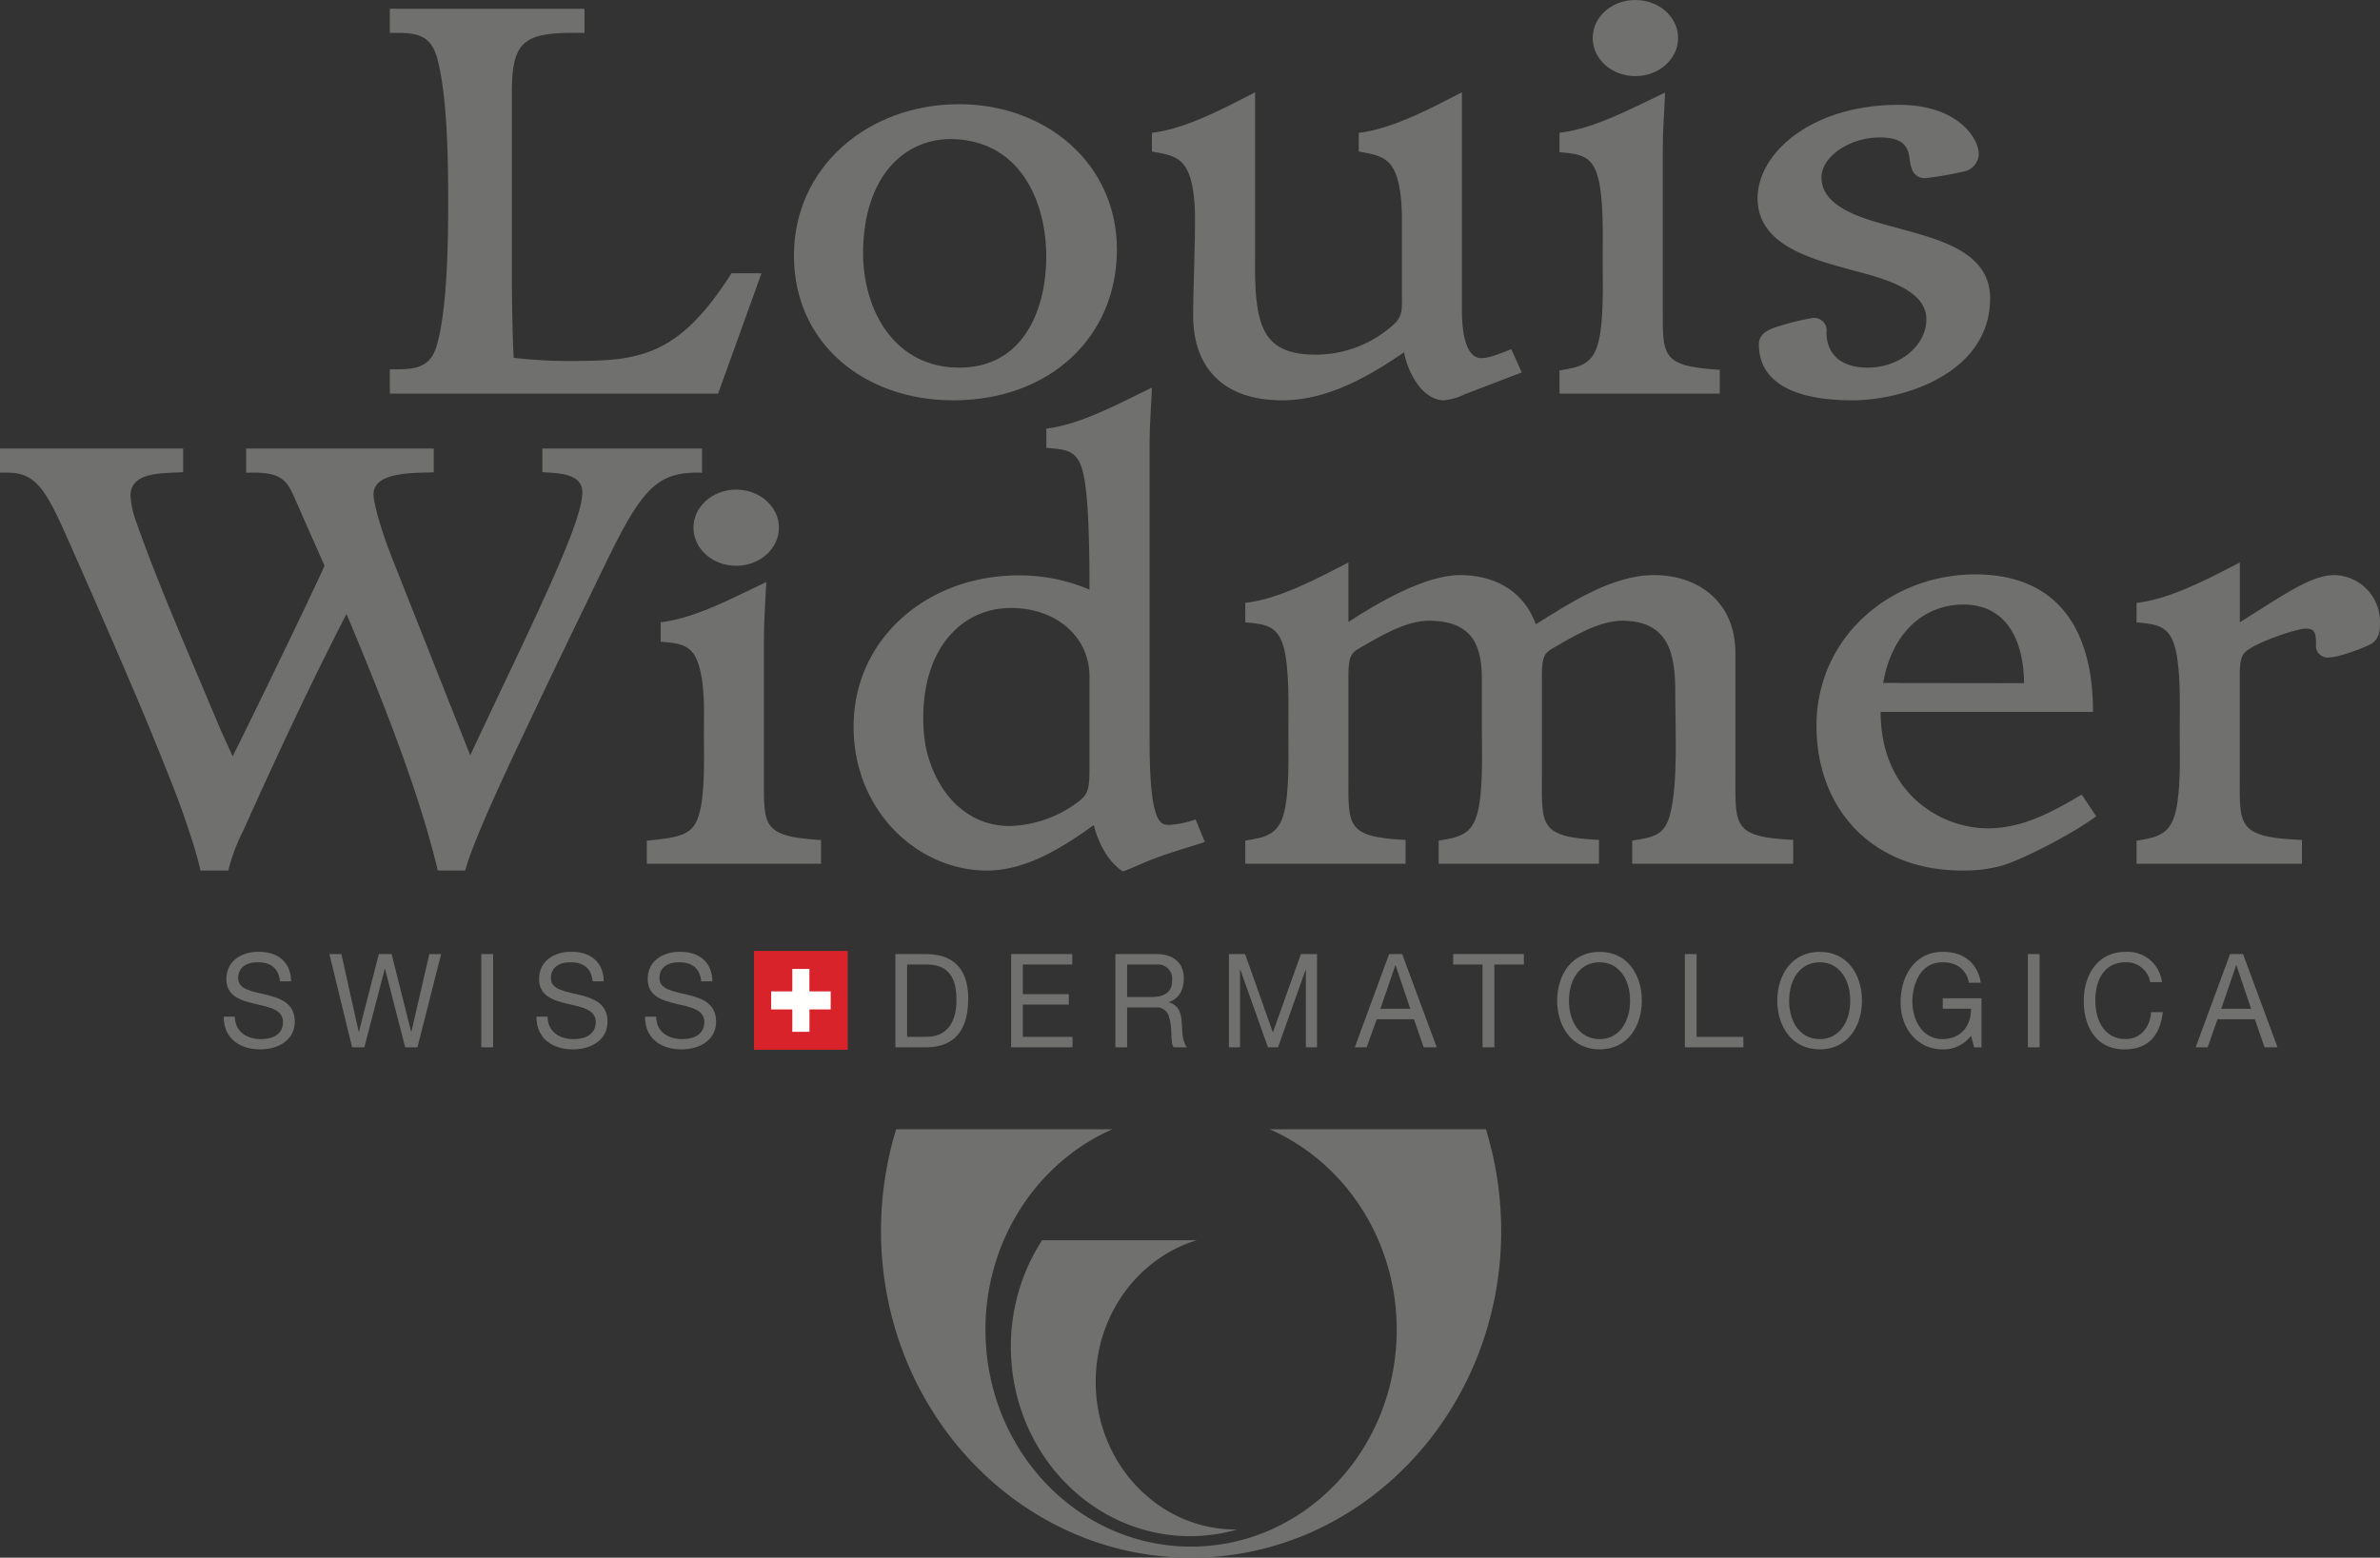 <?xml version="1.0" encoding="UTF-8"?>
<svg xmlns="http://www.w3.org/2000/svg" width="402.518" height="263.518" viewBox="0 0 402.518 263.518">
  <rect x="0" y="0" width="402.518" height="263.518" fill="#333333" stroke="none"/>
  <g id="Logo_Louis-Widmer" transform="translate(0 -0.482)">
    <path id="Pfad_152" data-name="Pfad 152" d="M202.387,210.3H176.238a33,33,0,0,0-5.273,18.016c0,17.687,13.6,32.047,30.367,32.047a29.616,29.616,0,0,0,7.934-1.133h-.289c-13.067,0-23.664-11.18-23.664-24.961,0-11.383,7.23-20.969,17.074-23.969" fill="#70706f"></path>
    <path id="Pfad_153" data-name="Pfad 153" d="M214.734,191.523c12.618,5.523,21.485,18.625,21.485,33.914,0,20.274-15.567,36.688-34.781,36.688s-34.774-16.414-34.774-36.688c0-15.289,8.883-28.391,21.461-33.914H151.563A58.778,58.778,0,0,0,149,208.679C149,239.242,172.484,264,201.438,264s52.453-24.758,52.453-55.321a58.954,58.954,0,0,0-2.582-17.156H214.734" fill="#70706f"></path>
    <path id="Pfad_155" data-name="Pfad 155" d="M127.512,161.351h15.863V178.07H127.512Z" fill="#d8232a"></path>
    <path id="Pfad_156" data-name="Pfad 156" d="M140.5,171.242h-3.6v3.789H134v-3.789h-3.578V168.2H134v-3.8h2.891v3.8h3.6v3.047" fill="#fffffe"></path>
    <path id="Pfad_157" data-name="Pfad 157" d="M37.832,172.468h1.891c0,2.532,2.019,3.8,4.359,3.8,3.035,0,3.781-1.586,3.781-2.891,0-4.281-9.578-1.531-9.578-7.265,0-3.1,2.582-4.617,5.43-4.617,4.172,0,5.508,2.64,5.508,4.992H47.344c-.227-2.289-1.676-3.219-3.715-3.219s-3.352.906-3.352,2.7c0,3.86,9.578,1.172,9.578,7.352,0,3.258-2.992,4.687-5.843,4.687-3.274,0-6.18-1.679-6.18-5.539" fill="#70706f"></path>
    <path id="Pfad_158" data-name="Pfad 158" d="M90.723,172.468h1.89c0,2.532,2.016,3.8,4.36,3.8,3.031,0,3.785-1.586,3.785-2.891,0-4.281-9.586-1.531-9.586-7.265,0-3.1,2.582-4.617,5.433-4.617,4.172,0,5.5,2.64,5.5,4.992h-1.867c-.238-2.289-1.683-3.219-3.722-3.219s-3.348.906-3.348,2.7c0,3.86,9.578,1.172,9.578,7.352,0,3.258-2.992,4.687-5.848,4.687-3.273,0-6.179-1.679-6.179-5.539" fill="#70706f"></path>
    <path id="Pfad_159" data-name="Pfad 159" d="M109.086,172.468h1.891c0,2.532,2.023,3.8,4.359,3.8,3.039,0,3.785-1.586,3.785-2.891,0-4.281-9.578-1.531-9.578-7.265,0-3.1,2.582-4.617,5.434-4.617,4.164,0,5.5,2.64,5.5,4.992H118.6c-.227-2.289-1.68-3.219-3.711-3.219s-3.36.906-3.36,2.7c0,3.86,9.582,1.172,9.582,7.352,0,3.258-2.988,4.687-5.847,4.687-3.27,0-6.18-1.679-6.18-5.539" fill="#70706f"></path>
    <path id="Pfad_160" data-name="Pfad 160" d="M68.523,177.656l-3.4-13.258h-.055l-3.449,13.258h-2.07l-3.84-15.774h2.027L60.656,175h.059l3.351-13.118H66.23L69.527,175h.055l3.027-13.118h2L70.6,177.656H68.523" fill="#70706f"></path>
    <path id="Pfad_161" data-name="Pfad 161" d="M81.395,161.882h2v15.774h-2Z" fill="#70706f"></path>
    <path id="Pfad_162" data-name="Pfad 162" d="M156.738,175.882h-3.32V163.648h3.359c4.563,0,4.989,3.633,4.989,6.047C161.766,172.414,160.824,175.882,156.738,175.882Zm-.175-14h-5.129v15.774h5.129c6.335,0,7.187-4.906,7.187-8.266,0-3.758-1.441-7.508-7.187-7.508" fill="#70706f"></path>
    <path id="Pfad_163" data-name="Pfad 163" d="M181.344,161.882v1.766h-8.352v5.016h7.774v1.765h-7.774v5.461h8.4v1.766H171.012V161.882h10.332" fill="#70706f"></path>
    <path id="Pfad_164" data-name="Pfad 164" d="M198.227,166.351a2.4,2.4,0,0,0-2.657-2.7h-4.945v5.5h4.148C198.3,169.148,198.227,166.914,198.227,166.351Zm-.485,6.274a2.11,2.11,0,0,0-2.273-1.711h-4.844v6.742h-1.988V161.882h7.031c2.031,0,4.539.883,4.539,4.125,0,3.508-2.582,4-2.582,4v.047a2.536,2.536,0,0,1,1.887,1.61c.707,1.6,0,4.351,1.222,5.992H198.52c-.61-.492-.2-3.406-.778-5.031" fill="#70706f"></path>
    <path id="Pfad_165" data-name="Pfad 165" d="M210.574,161.882l4.7,13.25,4.747-13.25h2.722v15.774h-1.89V164.539h-.039l-4.672,13.117h-1.7l-4.668-13.117h-.054v13.117h-1.875V161.882h2.73" fill="#70706f"></path>
    <path id="Pfad_166" data-name="Pfad 166" d="M238.516,171.14l-2.489-7.359h-.043l-2.527,7.359Zm-1.375-9.258,5.847,15.774h-2.207l-1.64-4.75h-6.309l-1.691,4.75h-2.012l5.809-15.774h2.2" fill="#70706f"></path>
    <path id="Pfad_167" data-name="Pfad 167" d="M245.77,163.648v-1.766h11.953v1.766h-4.985v14.008h-2V163.648H245.77" fill="#70706f"></path>
    <path id="Pfad_168" data-name="Pfad 168" d="M270.531,176.273c-3.285,0-5.179-2.852-5.179-6.508s1.9-6.492,5.179-6.492,5.157,2.875,5.157,6.492S273.816,176.273,270.531,176.273Zm0-14.766c-4.715,0-7.176,3.907-7.176,8.258s2.481,8.242,7.176,8.242,7.145-3.89,7.145-8.242-2.418-8.258-7.145-8.258" fill="#70706f"></path>
    <path id="Pfad_169" data-name="Pfad 169" d="M307.766,176.273c-3.293,0-5.176-2.852-5.176-6.508s1.9-6.492,5.176-6.492,5.156,2.875,5.156,6.492S311.051,176.273,307.766,176.273Zm0-14.766c-4.723,0-7.184,3.907-7.184,8.258s2.484,8.242,7.184,8.242,7.14-3.89,7.14-8.242-2.418-8.258-7.14-8.258" fill="#70706f"></path>
    <path id="Pfad_170" data-name="Pfad 170" d="M286.938,161.882V175.89h7.914v1.766h-9.9V161.882h1.985" fill="#70706f"></path>
    <path id="Pfad_171" data-name="Pfad 171" d="M328.557,178.007c-4.053,0-7.116-3.3-7.116-7.937s2.516-8.563,7.116-8.563c6.031,0,6.429,5.227,6.429,5.227h-2s-.343-3.461-4.429-3.461-5.131,4.211-5.131,6.7,1.308,6.289,5.131,6.289c2.57,0,4.789-1.687,4.789-5.132h-4.774v-1.774h6.547v8.305h-1.242l-.531-1.961a5.817,5.817,0,0,1-4.789,2.312" fill="#70706f"></path>
    <path id="Pfad_172" data-name="Pfad 172" d="M342.963,161.882h1.984v15.774h-1.984Z" fill="#70706f"></path>
    <path id="Pfad_173" data-name="Pfad 173" d="M359.463,163.273c-3.164,0-5.086,2.469-5.086,6.383s1.836,6.6,5.109,6.6,4.3-3.062,4.3-4.546h1.992c-.289,2.531-1.406,6.3-6.469,6.3-4.726,0-6.89-3.757-6.89-8.2s2.39-8.3,7.062-8.3a5.83,5.83,0,0,1,6.157,5.125H363.65a4.043,4.043,0,0,0-4.187-3.359" fill="#70706f"></path>
    <path id="Pfad_174" data-name="Pfad 174" d="M380.721,171.14l-2.485-7.359h-.047l-2.523,7.359Zm-1.367-9.258,5.835,15.774h-2.2l-1.64-4.75h-6.313l-1.672,4.75h-2.023l5.82-15.774h2.2" fill="#70706f"></path>
    <path id="Pfad_175" data-name="Pfad 175" d="M353.979,120.92H318.063c0,13.9,10.275,19.691,18.158,19.691,6,0,11.078-2.9,15.851-5.707l2.453,3.664c-3.164,2.437-12.023,7.213-15.992,8.361a23.933,23.933,0,0,1-6.7.821c-15.084,0-24.619-10.307-24.619-24.5,0-14.9,12.418-25.6,26.9-25.6,12.532,0,19.868,7.719,19.868,23.266m-11.672-4.86c0-5.262-1.758-13.3-10.289-13.3-6.268,0-11.987,4.36-13.53,13.266l23.819.031" fill="#70706f"></path>
    <path id="Pfad_176" data-name="Pfad 176" d="M11.133,90.939c-3.512-7.848-5.192-10.5-9.926-10.5H0V76.357H30.973v4c-3.282.219-8.9-.156-8.9,3.965a15.172,15.172,0,0,0,.914,4.293c3.75,10.676,8.348,21.062,12.723,31.547.965,2.2.965,2.383,2.039,4.765.762,1.66,1.234,2.664,1.594,3.516,1.672-3.336,4.672-9.469,7.609-15.547,3.969-8.18,7.52-15.707,7.938-16.7L50.285,85.771c-1.609-3.66-2.129-5.336-7.441-5.336H41.629V76.357H73.363V80.38c-3.035.149-10.195-.218-10.195,3.746,0,1.122.883,5.075,3.355,11.309l13,32.817,5.227-11.075c9.719-20.332,13.738-29.609,13.738-33.429,0-3.227-4.2-3.227-6.758-3.383V76.357h27v4.078h-.867c-7.633,0-9.965,3.906-17.039,18.656-1.972,4.11-7.07,14.555-11.875,24.743-1.711,3.632-8.855,18.486-10.269,23.916H74.043c-3.309-13.94-9.879-30.1-15.438-43.4-6.2,12.008-12.1,24.692-17.523,36.783a30.964,30.964,0,0,0-2.476,6.618H33.914c-.387-1.664-.84-3.274-1.352-4.9-1.714-5.24-2.355-7.142-6.628-17.627-3.985-9.832-13.3-30.937-14.8-34.285" fill="#70706f"></path>
    <path id="Pfad_177" data-name="Pfad 177" d="M124.5,96.193c-4,0-7.219-2.871-7.219-6.449,0-3.551,3.223-6.434,7.219-6.434s7.234,2.883,7.234,6.434c0,3.578-3.23,6.449-7.234,6.449m-6.328,16.781c-1.016-3.347-2.981-3.672-6.43-3.941v-3.285c5.93-.672,12.539-4.313,17.856-6.809-.141,3.184-.4,6.395-.4,9.582v23.227c0,8.39-.488,10.236,9.66,10.845V146.6H109.395V142.7c5.746-.555,7.773-1,8.781-4.248,1.121-3.629.867-9.926.867-13.7,0-3.836.238-8.086-.867-11.774" fill="#70706f"></path>
    <path id="Pfad_178" data-name="Pfad 178" d="M217.031,109.72c-1.008-3.347-2.984-3.675-6.422-3.949v-3.3c5.789-.648,12.438-4.258,17.446-6.836v10.055c4.984-3.227,12.976-7.922,18.843-7.922,5.114,0,10.524,2.039,12.852,8.32,5.625-3.484,12.844-8.32,19.98-8.32,7.661,0,13.77,4.695,13.77,13.129v20.848c0,8.433-.461,10.33,9.77,10.822V146.6H276.047v-3.914c3.629-.57,5.492-.875,6.414-4.451,1.359-5.231.875-14.238.875-19.59,0-5.723-.02-13.156-8.965-13.156-4.031,0-8.433,2.765-11.683,4.609-1.344.774-1.915,1.3-1.915,4.535v17.114c0,8.371-.511,10.33,9.657,10.822V146.6H243.316v-3.914c3.372-.523,5.426-1,6.442-4.24,1.125-3.629.867-10.481.867-14.258V115.5c0-5.375-1.258-10.008-8.969-10.008-4.023,0-8.426,2.758-11.691,4.609-1.336.774-1.91,1.3-1.91,4.535v17.114c0,8.371-.508,10.33,9.664,10.822V146.6h-27.11v-3.914c3.368-.523,5.422-1,6.422-4.24,1.117-3.629.86-10.481.86-14.258,0-3.824.25-10.785-.86-14.469" fill="#70706f"></path>
    <path id="Pfad_179" data-name="Pfad 179" d="M389.322,146.6H361.346V142.7c3.375-.531,5.422-1.008,6.429-4.248,1.125-3.629.868-10.488.868-14.258,0-3.84.242-10.785-.875-14.469-1-3.34-2.977-3.675-6.422-3.949v-3.3c5.8-.652,12.437-4.258,17.461-6.836v10.114l3.859-2.426c5.1-3.25,8.922-5.555,12.086-5.555a7.878,7.878,0,0,1,7.766,7.871c0,1.434-.055,2.91-1.532,3.785-1.445.793-5.562,2.274-7.086,2.274a1.979,1.979,0,0,1-2.2-2.242c0-2.133-.32-2.633-1.781-2.633s-7.141,1.976-9.188,3.25c-1.343.781-1.929,1.32-1.929,4.558v17.114c0,8.371-.547,10.384,10.515,10.822V146.6" fill="#70706f"></path>
    <path id="Pfad_180" data-name="Pfad 180" d="M182.738,79.048c-1.113-2.644-3.113-2.535-5.773-2.808V72.986c5.894-.684,12.574-4.406,17.851-6.926-.128,3.227-.394,6.461-.394,9.691v49.493c0,6.472.3,10.3.961,12.5.605,2.058,1.4,2.293,2.328,2.293a17.482,17.482,0,0,0,4.492-.926l1.57,3.807c-3.355,1.109-6.925,2.07-10.144,3.453-1.231.531-2.457,1.062-3.723,1.539-2.668-1.789-4.226-5.047-4.91-7.854-4.062,2.862-10.769,7.7-18.074,7.7-11.684,0-22.559-10.073-22.559-24.334,0-14.911,12.473-25.6,27.93-25.6a30.026,30.026,0,0,1,11.969,2.414c0-13.391-.563-18.93-1.524-21.184m-26.175,47.731c1.457,7.094,6.394,13.437,14.214,13.437a20.116,20.116,0,0,0,11.442-3.992c1.64-1.25,2.043-1.914,2.043-5.531V114.939c0-6.566-5.407-11.605-13.324-11.605-7.9,0-14.793,6.355-14.793,18.628a26.978,26.978,0,0,0,.418,4.817" fill="#70706f"></path>
    <path id="Pfad_181" data-name="Pfad 181" d="M161.52,62.662c10.746.425,14.984-8.508,15.4-17.336.457-9.75-3.8-20.832-15.516-21.309-7.879-.312-14.812,5.551-15.406,17.8-.5,10.312,4.723,20.422,15.52,20.844M134.273,43.724c0-14.914,12.461-25.613,27.922-25.613,14.715,0,26.7,10.027,26.7,24.594,0,14.75-11.305,25.5-27.684,25.5-15.062,0-26.934-9.657-26.934-24.477" fill="#70706f"></path>
    <path id="Pfad_182" data-name="Pfad 182" d="M123.723,46.716h5.062L121.453,67.06H65.93V62.966h1.207c4.261,0,5.937-.984,6.863-4.507,1.672-6.352,1.8-17.2,1.8-23.954,0-6.742-.125-17.593-1.8-23.937-.926-3.539-2.6-4.531-6.863-4.531H65.93V1.959H98.852V6.037H97.074c-8.414,0-10.5,1.5-10.5,9.922V47.037c0,4.695.113,10.289.293,13.968a80.514,80.514,0,0,0,11.379.528c10.953,0,17.125-1.77,25.473-14.817" fill="#70706f"></path>
    <path id="Pfad_183" data-name="Pfad 183" d="M200.207,28.341c-1.269-1.617-3.406-1.851-5.391-2.226V22.951c5.774-.672,12.446-4.285,17.454-6.856V43.4c0,3.676-.168,9.121,1.355,12.559,1.23,2.773,3.586,4.523,8.91,4.523a19.635,19.635,0,0,0,13.2-5.137c1.594-1.414,1.36-3.058,1.36-4.863V37.669c0-5.324-.821-7.945-1.906-9.328-1.274-1.617-3.422-1.851-5.391-2.226V22.951c5.789-.672,12.43-4.285,17.449-6.856V52.779c0,1.8.043,8.285,3.3,8.285,1.449,0,3.664-.973,5.055-1.516l1.757,3.942-9.543,3.656A10.513,10.513,0,0,1,244.2,68.2c-3.156,0-5.875-3.762-6.742-8.113-6.27,4.3-13.109,8.113-20.613,8.113-10.012,0-15.055-5.559-15.055-14.371,0-4.2.316-10.813.316-16.157,0-5.324-.816-7.945-1.9-9.328" fill="#70706f"></path>
    <path id="Pfad_184" data-name="Pfad 184" d="M276.582,13.361c-4,0-7.219-2.887-7.219-6.442,0-3.57,3.215-6.437,7.219-6.437,3.988,0,7.227,2.867,7.227,6.437,0,3.555-3.239,6.442-7.227,6.442m-6.414,16.808c-1-3.335-2.973-3.668-6.414-3.937V22.943c5.93-.672,12.551-4.305,17.855-6.805-.129,3.188-.39,6.391-.39,9.571V52.2c0,8.39-.5,10.238,9.644,10.84V67.06H263.754V63.146c3.363-.531,5.418-1,6.426-4.25,1.133-3.629.871-10.469.871-14.242,0-3.836.246-10.789-.883-14.485" fill="#70706f"></path>
    <path id="Pfad_185" data-name="Pfad 185" d="M331.611,42.9c2.946,1.742,4.969,4.226,4.969,8.055,0,12.546-14.455,17.25-23.295,17.25-7.285,0-15.816-1.7-15.816-9.508,0-1.922,2.019-2.649,3.726-3.133a38.241,38.241,0,0,1,5.434-1.293,2.117,2.117,0,0,1,2.281,2.418c0,4,2.781,5.984,6.942,5.984,5.617,0,9.949-3.867,9.949-8.172,0-5.507-8.707-7.23-13.3-8.531-6.82-1.844-15.25-4.312-15.25-11.937,0-7.68,9.16-15.817,23.852-15.817,10.381,0,13.56,5.989,13.56,8.262a3.155,3.155,0,0,1-2.219,2.945,60.5,60.5,0,0,1-6.826,1.2c-2.222,0-2.48-1.988-2.7-3.539-.266-1.937-1.238-3.351-5.023-3.351-5.028,0-9.84,3.219-9.84,6.758,0,5.664,8.687,7.367,13.433,8.718,3.391.938,7.143,1.922,10.127,3.688" fill="#70706f"></path>
  </g>
</svg>
